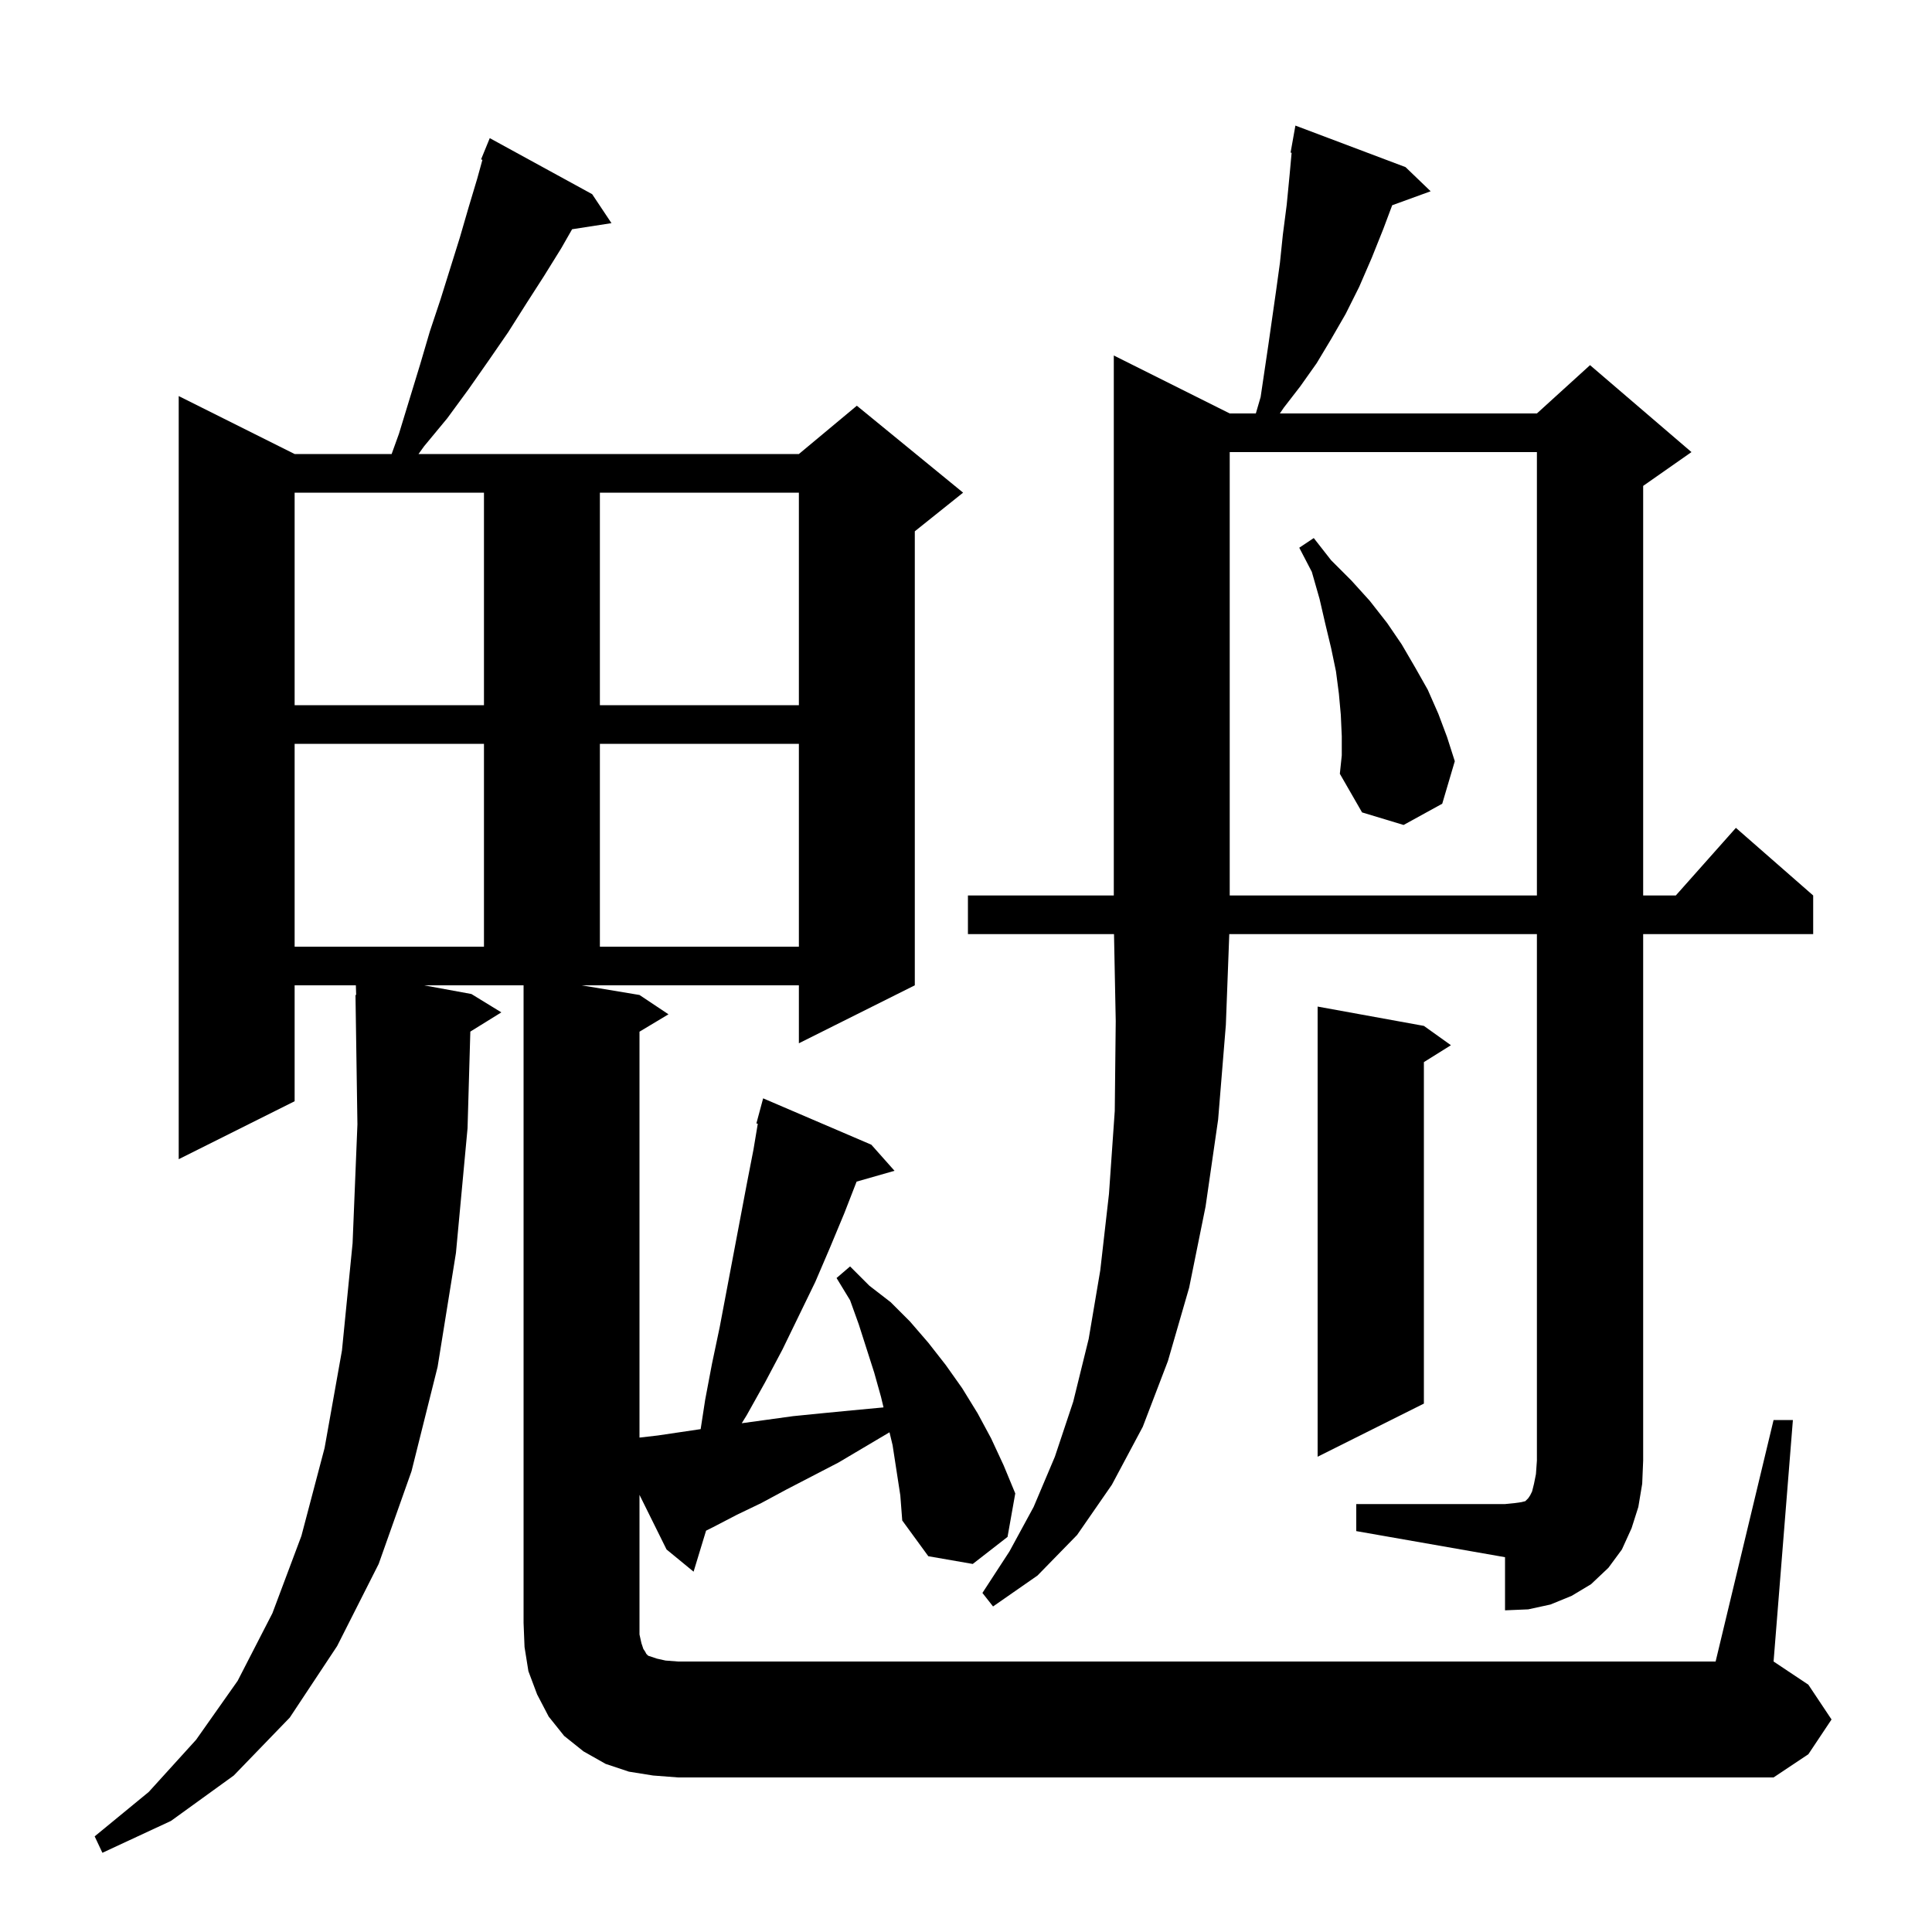 <svg xmlns="http://www.w3.org/2000/svg" xmlns:xlink="http://www.w3.org/1999/xlink" version="1.1" baseProfile="full" viewBox="0 0 200 200" width="200" height="200">
<g fill="black">
<path d="M 183.6 147.0 L 185.6 147.0 L 183.6 172.0 L 187.2 174.4 L 189.6 178.0 L 187.2 181.6 L 183.6 184.0 L 70.2 184.0 L 67.6 183.8 L 65.1 183.4 L 62.7 182.6 L 60.4 181.3 L 58.4 179.7 L 56.8 177.7 L 55.6 175.4 L 54.7 173.0 L 54.3 170.5 L 54.2 168.0 L 54.2 102.0 L 43.891 102.0 L 48.8 102.9 L 51.9 104.8 L 48.688 106.791 L 48.4 116.8 L 47.2 129.7 L 45.3 141.5 L 42.6 152.3 L 39.2 161.9 L 34.9 170.4 L 30.0 177.8 L 24.2 183.8 L 17.7 188.5 L 10.6 191.8 L 9.8 190.1 L 15.4 185.5 L 20.3 180.1 L 24.6 174.0 L 28.2 167.0 L 31.2 159.0 L 33.6 149.9 L 35.4 139.8 L 36.5 128.7 L 37.0 116.4 L 36.8 103.0 L 36.87 102.999 L 36.839 102.0 L 30.5 102.0 L 30.5 114.0 L 18.5 120.0 L 18.5 41.0 L 30.5 47.0 L 40.542 47.0 L 41.3 44.9 L 43.5 37.7 L 44.5 34.3 L 45.6 31.0 L 47.6 24.6 L 48.5 21.5 L 49.4 18.5 L 49.94 16.544 L 49.8 16.5 L 50.7 14.3 L 61.3 20.1 L 63.3 23.1 L 59.224 23.732 L 58.1 25.7 L 56.3 28.6 L 54.5 31.4 L 52.6 34.4 L 50.6 37.3 L 48.5 40.3 L 46.3 43.3 L 43.9 46.2 L 43.325 47.0 L 82.7 47.0 L 88.7 42.0 L 99.7 51.0 L 94.7 55.0 L 94.7 102.0 L 82.7 108.0 L 82.7 102.0 L 60.2 102.0 L 66.2 103.0 L 69.2 105.0 L 66.2 106.8 L 66.2 148.819 L 68.1 148.6 L 72.532 147.943 L 73.0 144.9 L 73.7 141.2 L 74.5 137.4 L 77.3 122.6 L 78.0 119.0 L 78.446 116.327 L 78.3 116.3 L 79.0 113.7 L 90.2 118.5 L 92.6 121.2 L 88.675 122.321 L 87.4 125.6 L 85.9 129.2 L 84.4 132.7 L 81.0 139.7 L 79.2 143.1 L 77.3 146.5 L 76.785 147.333 L 82.1 146.6 L 85.1 146.3 L 88.2 146.0 L 91.4 145.7 L 91.461 145.689 L 91.2 144.6 L 90.5 142.1 L 88.9 137.1 L 88.0 134.6 L 86.6 132.3 L 88.0 131.1 L 90.0 133.1 L 92.2 134.8 L 94.2 136.8 L 96.1 139.0 L 97.9 141.3 L 99.6 143.7 L 101.2 146.3 L 102.6 148.9 L 103.9 151.7 L 105.1 154.6 L 104.3 159.1 L 100.7 161.9 L 96.1 161.1 L 93.4 157.4 L 93.2 154.8 L 92.4 149.6 L 92.081 148.271 L 86.8 151.4 L 81.4 154.2 L 78.8 155.6 L 76.3 156.8 L 73.8 158.1 L 73.092 158.454 L 71.8 162.7 L 69.0 160.4 L 66.2 154.748 L 66.2 169.2 L 66.4 170.1 L 66.6 170.7 L 66.8 171.0 L 66.9 171.2 L 67.1 171.4 L 68.0 171.7 L 68.9 171.9 L 70.2 172.0 L 177.6 172.0 Z M 140.4 155.7 L 155.8 155.7 L 156.8 155.6 L 157.5 155.5 L 157.9 155.4 L 158.2 155.1 L 158.4 154.8 L 158.6 154.4 L 158.8 153.6 L 159.0 152.6 L 159.1 151.2 L 159.1 96.7 L 127.255 96.7 L 126.9 106.1 L 126.1 115.9 L 124.8 124.9 L 123.1 133.3 L 120.9 140.9 L 118.3 147.7 L 115.1 153.7 L 111.5 158.9 L 107.4 163.1 L 102.8 166.3 L 101.7 164.9 L 104.5 160.6 L 107.0 156.0 L 109.2 150.8 L 111.1 145.1 L 112.7 138.6 L 113.9 131.5 L 114.8 123.6 L 115.4 115.0 L 115.5 105.7 L 115.322 96.7 L 100.2 96.7 L 100.2 92.7 L 115.3 92.7 L 115.3 36.8 L 127.3 42.8 L 130.004 42.8 L 130.5 41.1 L 131.3 35.7 L 132.1 30.1 L 132.5 27.2 L 132.8 24.3 L 133.2 21.2 L 133.5 18.1 L 133.708 15.814 L 133.6 15.8 L 134.1 13.0 L 145.5 17.3 L 148.1 19.8 L 144.12 21.247 L 143.2 23.7 L 142.0 26.7 L 140.7 29.7 L 139.3 32.5 L 137.8 35.1 L 136.3 37.6 L 134.6 40.0 L 132.9 42.2 L 132.491 42.8 L 159.1 42.8 L 164.6 37.8 L 175.1 46.8 L 170.1 50.3 L 170.1 92.7 L 173.478 92.7 L 179.7 85.7 L 187.7 92.7 L 187.7 96.7 L 170.1 96.7 L 170.1 151.2 L 170.0 153.6 L 169.6 156.0 L 168.9 158.2 L 167.9 160.4 L 166.5 162.3 L 164.7 164.0 L 162.7 165.2 L 160.5 166.1 L 158.2 166.6 L 155.8 166.7 L 155.8 161.2 L 140.4 158.5 Z M 147.4 106.2 L 150.2 108.2 L 147.4 109.95 L 147.4 145.3 L 136.4 150.8 L 136.4 104.2 Z M 30.5 77.0 L 30.5 98.0 L 50.1 98.0 L 50.1 77.0 Z M 62.1 77.0 L 62.1 98.0 L 82.7 98.0 L 82.7 77.0 Z M 127.3 46.8 L 127.3 92.7 L 159.1 92.7 L 159.1 46.8 Z M 138.9 76.2 L 138.8 74.0 L 138.6 71.8 L 138.3 69.5 L 137.8 67.1 L 137.2 64.6 L 136.6 62.0 L 135.8 59.2 L 134.5 56.7 L 136.0 55.7 L 137.8 58.0 L 139.9 60.1 L 141.8 62.2 L 143.6 64.5 L 145.1 66.7 L 146.5 69.1 L 147.8 71.4 L 148.9 73.9 L 149.8 76.3 L 150.6 78.8 L 149.3 83.2 L 145.3 85.4 L 141.0 84.1 L 138.7 80.1 L 138.9 78.2 Z M 30.5 51.0 L 30.5 73.0 L 50.1 73.0 L 50.1 51.0 Z M 62.1 51.0 L 62.1 73.0 L 82.7 73.0 L 82.7 51.0 Z " />
</g>
</svg>
